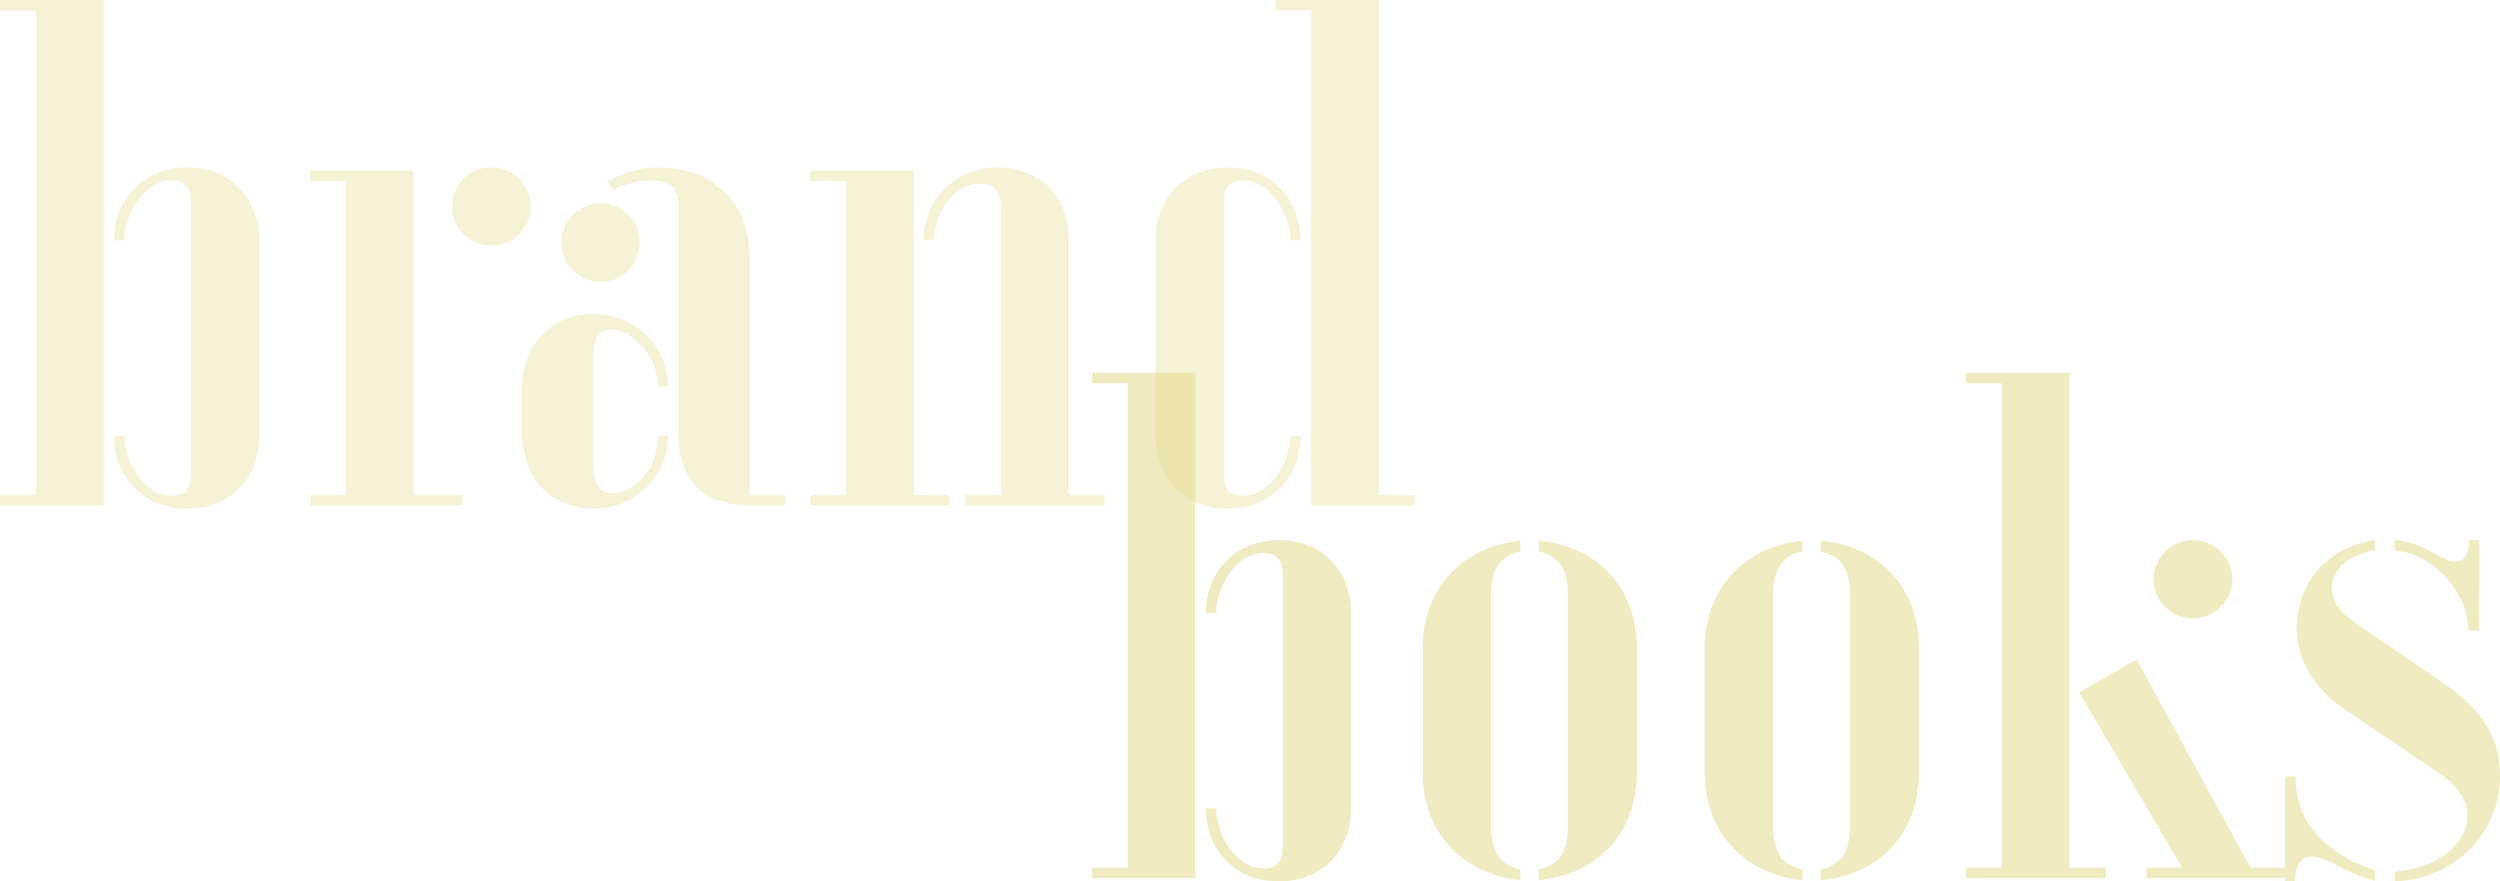 <?xml version="1.0" encoding="UTF-8"?> <svg xmlns="http://www.w3.org/2000/svg" width="664.026" height="234.113" viewBox="0 0 664.026 234.113"><defs><style> .cls-1, .cls-2 { fill: #e0d581; } .cls-1 { opacity: 0.328; } .cls-2 { opacity: 0.496; } </style></defs><g id="brand-books-gruppe" transform="translate(-1324.46 -2065.752)"><path id="brand" class="cls-1" d="M3.46,0H30.967V-134.248H3.46v2.768h9.515V-2.768H3.46ZM53.111.865c11.591,0,19.2-8.131,19.2-19.376v-51.9c0-11.245-7.612-19.376-19.2-19.376-11.764,0-19.376,8.65-19.376,19.376H36.5c0-6.747,5.19-15.916,12.456-15.916,1.038,0,5.19-.173,5.19,5.536v72.66C54.149-2.422,50-2.6,48.959-2.6,41.693-2.6,36.5-11.764,36.5-18.511H33.735C33.735-7.785,41.347.865,53.111.865ZM133.9-69.027a10.449,10.449,0,0,0,10.553-10.38A10.449,10.449,0,0,0,133.9-89.787a10.411,10.411,0,0,0-10.38,10.38A10.411,10.411,0,0,0,133.9-69.027ZM85.808,0H126.29V-2.768H113.315V-88.922H85.808v2.768h9.515V-2.768H85.808ZM202.583,0H212.1V-2.768h-9.515V-65.74c0-15.224-10.207-24.047-24.22-24.047a26.016,26.016,0,0,0-13.494,3.806l1.384,2.249a22.631,22.631,0,0,1,10.034-2.6c3.633,0,7.266,1.211,7.266,6.055v60.2C183.553-7.266,189.435,0,202.583,0ZM162.966-59.339a10.449,10.449,0,0,0,10.38-10.553,10.411,10.411,0,0,0-10.38-10.38,10.411,10.411,0,0,0-10.38,10.38A10.449,10.449,0,0,0,162.966-59.339ZM161.409.865a19.6,19.6,0,0,0,19.549-19.376H178.19c0,9.515-6.747,15.224-11.764,15.224-3.46,0-5.363-2.249-5.363-7.093V-39.617c0-5.017,1.73-7.093,4.844-7.093,5.017,0,12.283,6.574,12.283,15.051h2.768c0-10.553-9-19.2-19.549-19.2-10.726,0-19.376,6.92-19.376,20.933v9.688C142.033-6.055,150.683.865,161.409.865ZM259.846,0h37.022V-2.768h-9.515V-69.719c0-12.629-7.439-20.068-19.2-20.068a19.308,19.308,0,0,0-19.376,19.2h2.768c.346-9,6.4-14.878,12.456-14.878,3.287,0,5.363,2.249,5.363,6.574v76.12h-9.515ZM218.672,0h37.022V-2.768h-9.515V-88.922H218.672v2.768h9.515V-2.768h-9.515ZM369.7-2.768v-131.48H342.194v2.768h9.515V0h27.507V-2.768ZM329.565.865c11.764,0,19.376-8.65,19.376-19.376h-2.768c0,6.747-5.19,15.916-12.456,15.916-1.038,0-5.19.173-5.19-5.536v-72.66c0-5.709,4.152-5.536,5.19-5.536,7.266,0,12.456,9.169,12.456,15.916h2.768c0-10.726-7.612-19.376-19.376-19.376-11.591,0-19.2,8.131-19.2,19.376v51.9C310.362-7.266,317.974.865,329.565.865Z" transform="translate(1321 2200)"></path><path id="books" class="cls-2" d="M3.46,0H30.967V-134.248H3.46v2.768h9.515V-2.768H3.46ZM53.111.865c11.591,0,19.2-8.131,19.2-19.376v-51.9c0-11.245-7.612-19.376-19.2-19.376-11.764,0-19.376,8.65-19.376,19.376H36.5c0-6.747,5.19-15.916,12.456-15.916,1.038,0,5.19-.173,5.19,5.536v72.66C54.149-2.422,50-2.6,48.959-2.6,41.693-2.6,36.5-11.764,36.5-18.511H33.735C33.735-7.785,41.347.865,53.111.865ZM117.294.519V-2.249c-4.5-1.211-7.785-3.46-7.785-11.764V-75.082c0-8.3,3.287-10.553,7.785-11.764v-2.768c-14.532,1.384-25.95,11.937-25.95,28.545v33.043C91.344-11.418,102.762-.865,117.294.519Zm4.844,0c14.705-1.211,26.123-11.764,26.123-28.545V-61.069c0-16.781-11.418-27.334-26.123-28.545v2.768c4.5,1.211,7.785,3.46,7.785,11.764v61.069c0,8.3-3.287,10.553-7.785,11.764Zm70.065,0V-2.249c-4.5-1.211-7.785-3.46-7.785-11.764V-75.082c0-8.3,3.287-10.553,7.785-11.764v-2.768c-14.532,1.384-25.95,11.937-25.95,28.545v33.043C166.253-11.418,177.671-.865,192.2.519Zm4.844,0C211.752-.692,223.17-11.245,223.17-28.026V-61.069c0-16.781-11.418-27.334-26.123-28.545v2.768c4.5,1.211,7.785,3.46,7.785,11.764v61.069c0,8.3-3.287,10.553-7.785,11.764ZM235.626,0h37.195V-2.768h-9.688v-131.48H235.626v2.768h9.515V-2.768h-9.515ZM296-69.027a10.411,10.411,0,0,0,10.38-10.38A10.411,10.411,0,0,0,296-89.787a10.449,10.449,0,0,0-10.553,10.38A10.449,10.449,0,0,0,296-69.027ZM283.547,0h37.2V-2.768h-9.515l-30.275-55.36-15.224,8.823L293.062-2.768h-9.515ZM349.46.865c17.127-.692,28.026-14.013,28.026-27.68,0-8.823-2.941-16.781-15.4-25.258L344.1-64.356c-7.612-5.19-11.245-7.439-11.245-12.8,0-5.017,4.671-8.65,11.418-10.034v-2.6c-12.456,1.9-20.76,10.9-20.76,23.7,0,7.612,4.5,15.743,12.283,20.933L361.57-27.68c4.844,3.287,7.266,7.266,7.266,11.072,0,7.785-8.3,14.013-19.376,14.878Zm19.549-66.6h2.941V-89.787h-2.768c0,3.114-.692,5.709-3.633,5.709-3.46,0-8.65-5.363-16.089-5.709v2.768C358.975-86.5,369.009-76.639,369.009-65.74ZM320.4.865h2.6c0-3.46,1.211-6.574,4.671-6.574,3.633,0,9.342,4.671,16.608,6.4V-2.076C331.641-6.228,323.164-14.7,323.164-26.988H320.4Z" transform="translate(1611 2299)"></path></g></svg> 